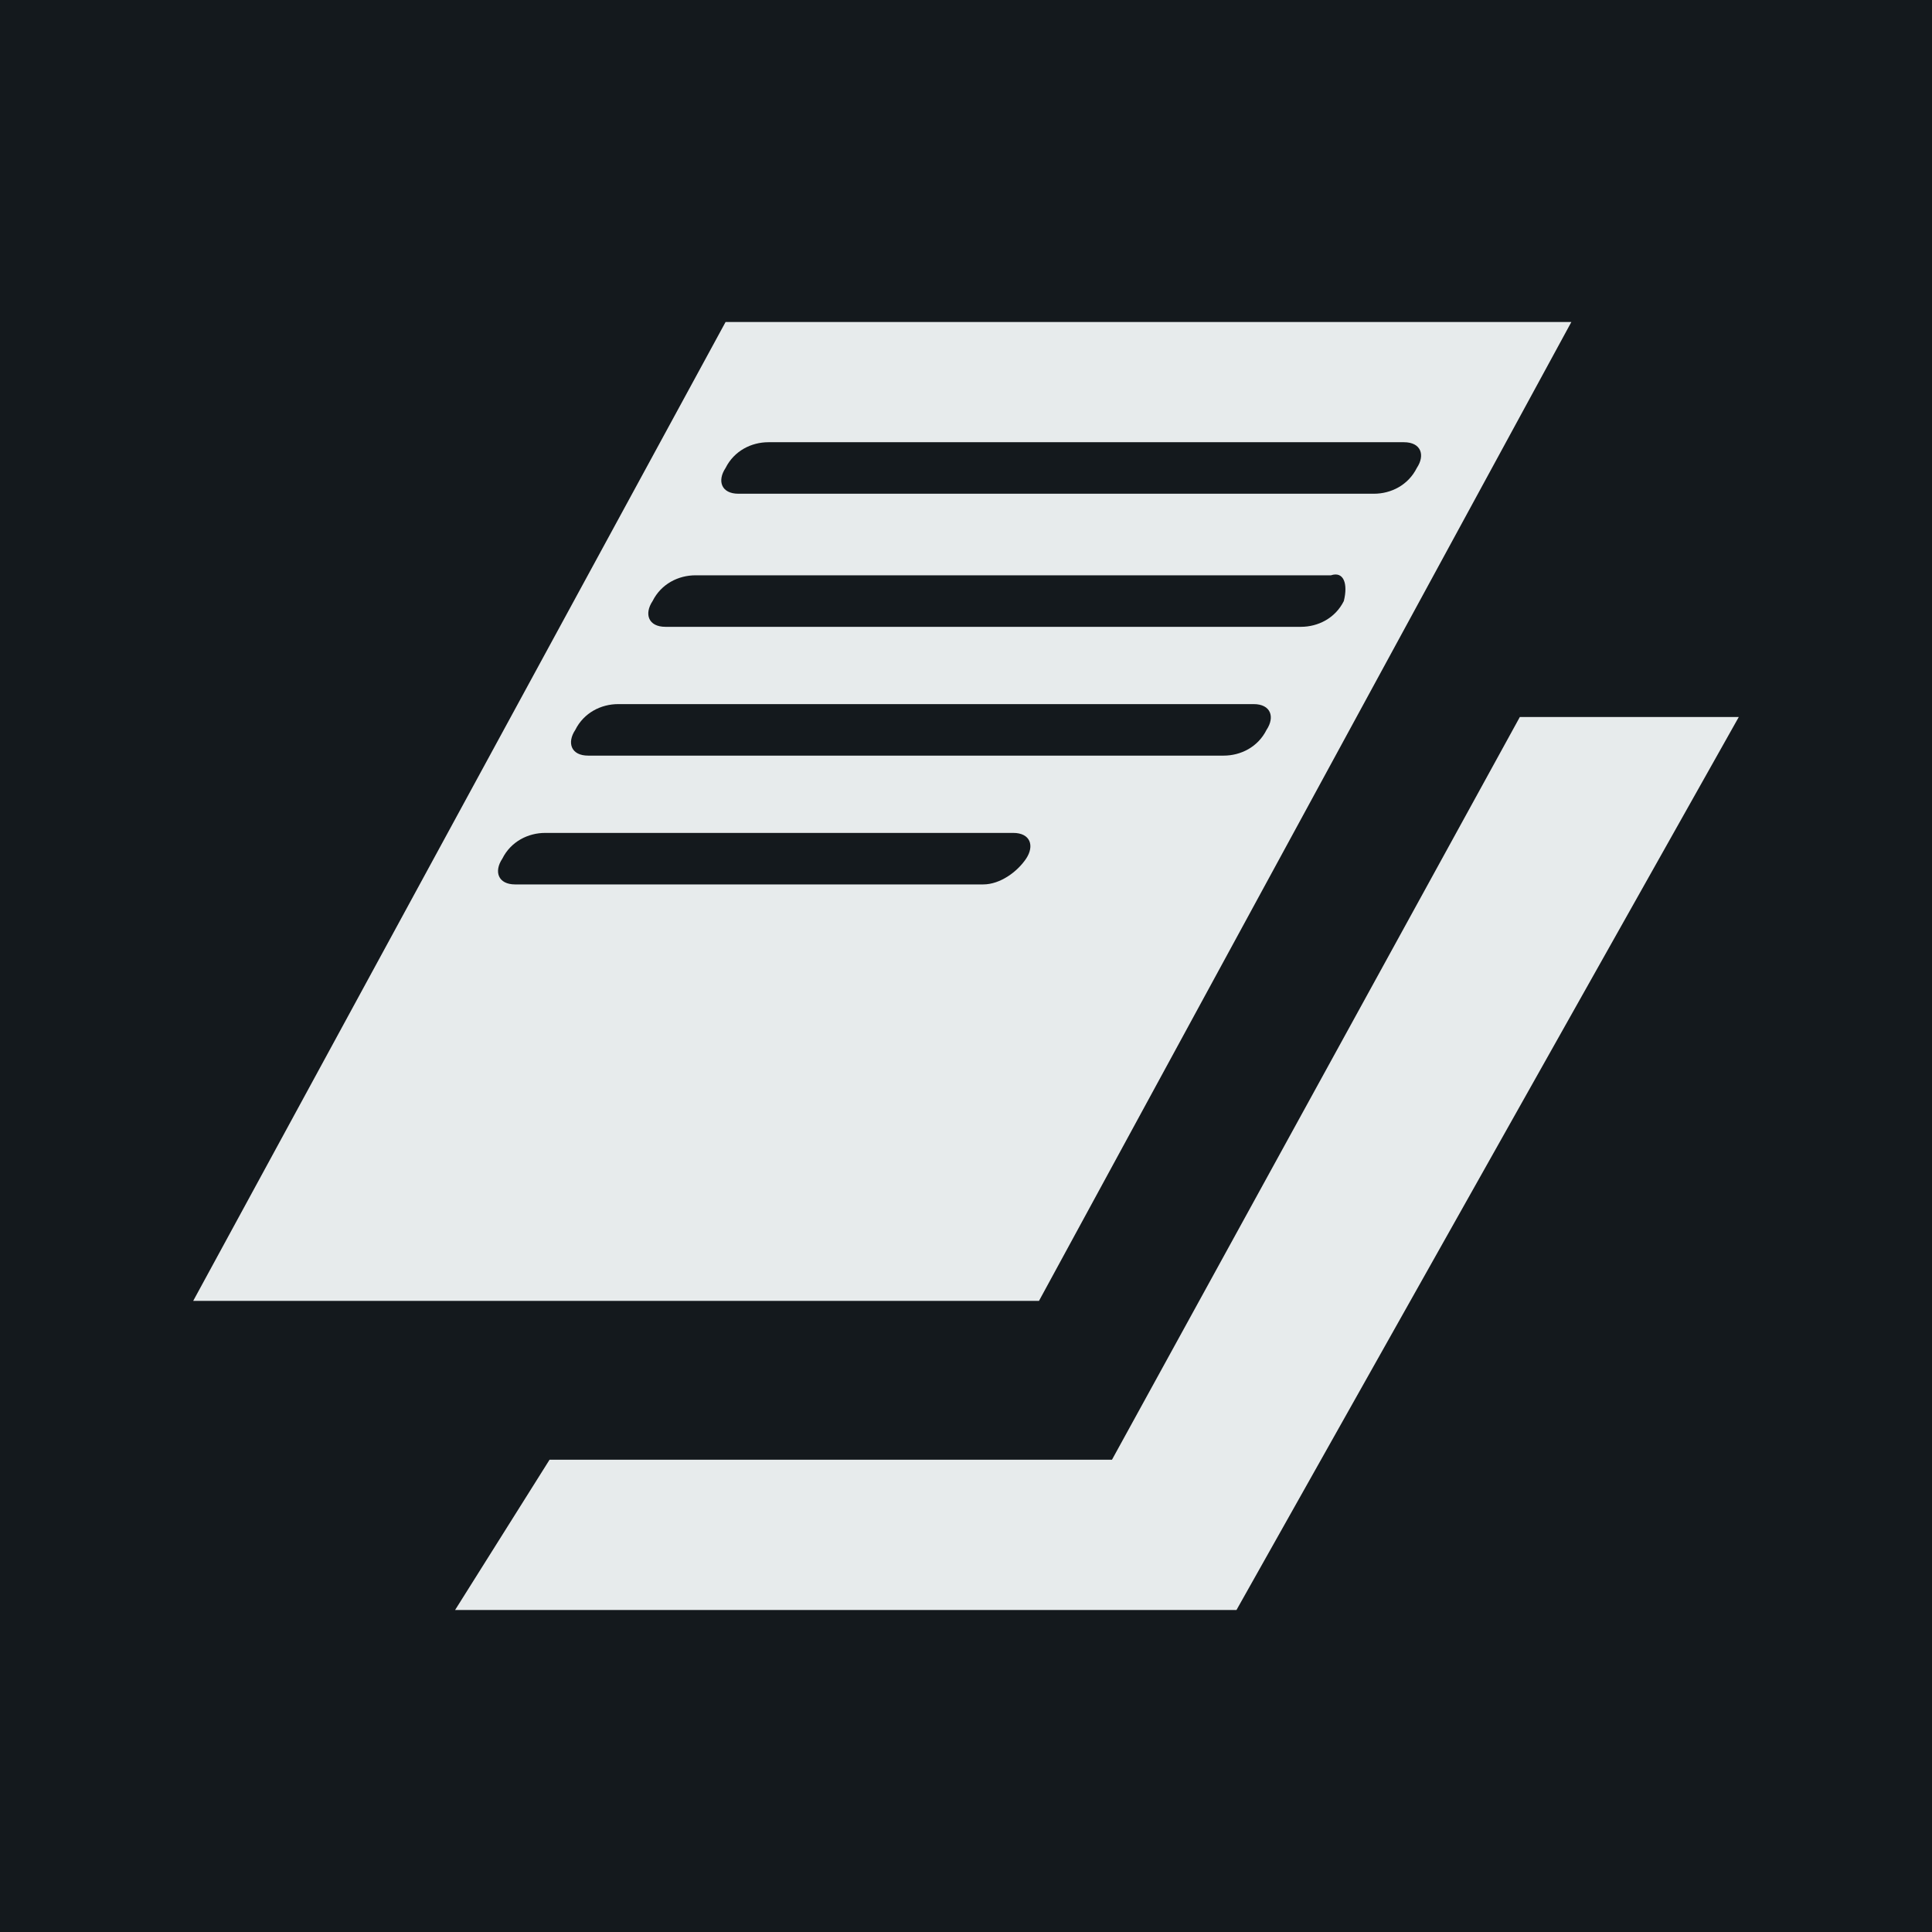 <?xml version="1.0" encoding="utf-8"?>
<!-- Generator: Adobe Illustrator 23.0.6, SVG Export Plug-In . SVG Version: 6.00 Build 0)  -->
<svg version="1.1" id="圖層_1" xmlns="http://www.w3.org/2000/svg" xmlns:xlink="http://www.w3.org/1999/xlink" x="0px" y="0px"
	 viewBox="0 0 45 45" style="enable-background:new 0 0 45 45;" xml:space="preserve">
<style type="text/css">
	.st0{fill:#14191D;}
	.st1{fill:#E7EBEC;}
</style>
<title>資產 36</title>
<g>
	<g id="圖層_3">
		<rect y="0" class="st0" width="45" height="45"/>
		<g>
			<path class="st1" d="M16.9,7.5L4.5,30.3h19.7L36.6,7.5H16.9z M23.9,20c-0.2,0.3-0.6,0.6-1,0.6H12c-0.4,0-0.5-0.3-0.3-0.6
				c0.2-0.4,0.6-0.6,1-0.6h10.9C24,19.4,24.1,19.7,23.9,20L23.9,20z M29.5,17c-0.2,0.4-0.6,0.6-1,0.6H13.7c-0.4,0-0.5-0.3-0.3-0.6
				c0.2-0.4,0.6-0.6,1-0.6h14.8C29.6,16.4,29.7,16.7,29.5,17z M31.3,14c-0.2,0.4-0.6,0.6-1,0.6H15.5c-0.4,0-0.5-0.3-0.3-0.6
				c0.2-0.4,0.6-0.6,1-0.6H31C31.3,13.3,31.4,13.6,31.3,14z M32,11.5H17.2c-0.4,0-0.5-0.3-0.3-0.6c0.2-0.4,0.6-0.6,1-0.6h14.8
				c0.4,0,0.5,0.3,0.3,0.6C32.8,11.3,32.4,11.5,32,11.5z"/>
			<polygon class="st1" points="12.8,34 25.9,34 35.4,16.7 40.5,16.7 28.8,37.5 10.6,37.5 			"/>
		</g>
	</g>
</g>
</svg>
